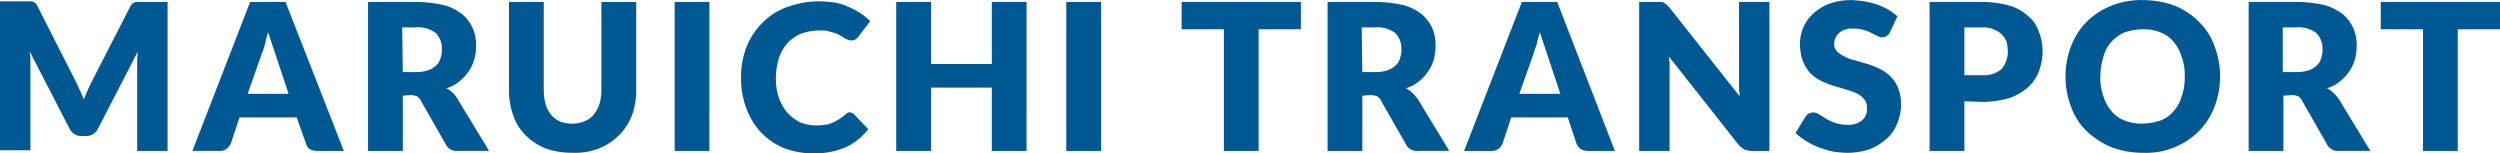 <svg xmlns="http://www.w3.org/2000/svg" width="290" height="17.794" viewBox="0 0 290 17.794"><path d="M42.256,28.771c.144.288.288.648.432.936s.288.648.432,1.008c.144-.36.288-.72.432-1.008.144-.36.288-.648.432-.936l4.464-8.712c.072-.144.144-.216.216-.36a.994.994,0,0,1,.288-.216.649.649,0,0,1,.36-.072h3.528V36.691H49.311V26.755a12.2,12.2,0,0,1,.072-1.584L44.775,34.1a1.7,1.7,0,0,1-.576.648,1.451,1.451,0,0,1-.792.216h-.576a1.451,1.451,0,0,1-.792-.216,1.7,1.7,0,0,1-.576-.648l-4.608-8.928c0,.288.072.576.072.792V36.619H33.4V19.34h3.528a.649.649,0,0,1,.36.072c.072.072.216.072.288.216a1.574,1.574,0,0,1,.216.36Zm31.03,7.92h-3.1a1.917,1.917,0,0,1-.864-.216,1.048,1.048,0,0,1-.432-.648L67.814,32.8H61.19l-1.008,3.024a1.733,1.733,0,0,1-.432.576,1.257,1.257,0,0,1-.864.288H55.719l6.7-17.279h4.1ZM62.126,30.067h4.752l-1.584-4.752c-.072-.288-.216-.648-.36-1.08l-.432-1.3a12.981,12.981,0,0,0-.36,1.368,9.417,9.417,0,0,1-.36,1.08Zm18,.216v6.408H76.094V19.412h5.616a15.252,15.252,0,0,1,3.168.36,6.1,6.1,0,0,1,2.16,1.08,4.734,4.734,0,0,1,1.224,1.656,4.982,4.982,0,0,1,.36,2.016,6,6,0,0,1-.216,1.584,4.775,4.775,0,0,1-.648,1.368,5.413,5.413,0,0,1-1.08,1.152,3.809,3.809,0,0,1-1.512.792,2.586,2.586,0,0,1,.72.5,2.819,2.819,0,0,1,.576.72l3.672,6.048h-3.6a1.406,1.406,0,0,1-1.44-.792l-2.88-5.04c-.072-.216-.288-.36-.432-.5a2.558,2.558,0,0,0-.72-.144Zm0-2.736h1.584a4.192,4.192,0,0,0,1.368-.216,2.54,2.54,0,0,0,.936-.576,1.728,1.728,0,0,0,.5-.864,2.8,2.8,0,0,0,.144-1.08,2.5,2.5,0,0,0-.72-1.8,3.328,3.328,0,0,0-2.3-.648H80.053l.072,5.184ZM99.78,33.523a3.223,3.223,0,0,0,1.44-.288,2.354,2.354,0,0,0,1.08-.792,4,4,0,0,0,.648-1.224,6.137,6.137,0,0,0,.216-1.656V19.412H107.2V29.635a8.214,8.214,0,0,1-.5,2.952,6.78,6.78,0,0,1-3.816,3.816,7.57,7.57,0,0,1-3.1.5,9.008,9.008,0,0,1-3.1-.5,7.113,7.113,0,0,1-2.3-1.512,5.94,5.94,0,0,1-1.44-2.3,8.214,8.214,0,0,1-.5-2.952V19.412h4.032V29.635a6.536,6.536,0,0,0,.216,1.656,4,4,0,0,0,.648,1.224,3.007,3.007,0,0,0,1.08.792A4.192,4.192,0,0,0,99.78,33.523Zm15.911,3.168H111.66V19.412h4.032Zm16.271-4.464a.433.433,0,0,1,.288.072c.072.072.216.072.288.216l1.584,1.656a7.389,7.389,0,0,1-2.592,2.088,9.377,9.377,0,0,1-3.744.72,9.594,9.594,0,0,1-3.528-.648,7.765,7.765,0,0,1-2.664-1.872,8.516,8.516,0,0,1-1.656-2.808,9.807,9.807,0,0,1-.576-3.528,9.594,9.594,0,0,1,.648-3.528,8.351,8.351,0,0,1,1.872-2.808,7.505,7.505,0,0,1,2.88-1.8,10.664,10.664,0,0,1,3.672-.648,14.026,14.026,0,0,1,1.8.144,5.819,5.819,0,0,1,1.584.5,8.206,8.206,0,0,1,1.368.72,7.269,7.269,0,0,1,1.152.936l-1.368,1.8c-.072.144-.216.216-.288.288a1.041,1.041,0,0,1-.5.144.913.913,0,0,1-.432-.072l-.432-.216a3.131,3.131,0,0,0-.5-.288,2.156,2.156,0,0,0-.576-.288c-.288-.072-.576-.144-.792-.216a5.449,5.449,0,0,0-1.08-.072,6.246,6.246,0,0,0-2.016.36,4.768,4.768,0,0,0-1.584,1.08,5.2,5.2,0,0,0-1.008,1.728,8.114,8.114,0,0,0-.36,2.3,6.812,6.812,0,0,0,.36,2.376,5.2,5.2,0,0,0,1.008,1.728,5.394,5.394,0,0,0,1.44,1.08,5.013,5.013,0,0,0,1.8.36,4.753,4.753,0,0,0,1.008-.072,1.917,1.917,0,0,0,.864-.216,2.252,2.252,0,0,0,.72-.36,4.371,4.371,0,0,0,.72-.5c.072-.072.216-.144.288-.216.072-.144.216-.144.36-.144Zm20.519,4.464H148.45V29.347h-7.056v7.344h-4.032V19.412h4.032v7.2h7.056v-7.2h4.032Zm8.64,0h-4.032V19.412h4.032ZM184.3,19.412V22.58h-4.9V36.691h-4.032V22.58h-4.9V19.412Zm7.128,10.871v6.408H187.4V19.412h5.616a15.252,15.252,0,0,1,3.168.36,6.1,6.1,0,0,1,2.16,1.08,4.734,4.734,0,0,1,1.224,1.656,4.982,4.982,0,0,1,.36,2.016,6,6,0,0,1-.216,1.584,4.775,4.775,0,0,1-.648,1.368,5.412,5.412,0,0,1-1.08,1.152,3.809,3.809,0,0,1-1.512.792,2.585,2.585,0,0,1,.72.5,6.491,6.491,0,0,1,.648.72l3.672,6.048h-3.6a1.406,1.406,0,0,1-1.44-.792l-2.88-5.04c-.072-.216-.288-.36-.432-.5a2.558,2.558,0,0,0-.72-.144Zm0-2.736h1.584a4.192,4.192,0,0,0,1.368-.216,2.54,2.54,0,0,0,.936-.576,1.728,1.728,0,0,0,.5-.864,2.8,2.8,0,0,0,.144-1.08,2.5,2.5,0,0,0-.72-1.8,3.328,3.328,0,0,0-2.3-.648h-1.584Zm29.3,9.143h-3.1a1.917,1.917,0,0,1-.864-.216,1.568,1.568,0,0,1-.5-.648L215.262,32.8H208.71L207.7,35.827a1.733,1.733,0,0,1-.432.576,1.257,1.257,0,0,1-.864.288h-3.168l6.7-17.279h4.1Zm-11.087-6.624H214.4l-1.584-4.752c-.072-.288-.216-.648-.36-1.08l-.432-1.3a12.975,12.975,0,0,0-.36,1.368c-.144.432-.288.792-.36,1.08ZM225.7,19.412h.432c.144,0,.216.072.288.072.072.072.216.144.288.216l.288.288L235.2,30.355c0-.36-.072-.648-.072-.936V19.412h3.528V36.691h-2.088a3.062,3.062,0,0,1-.792-.144,3.956,3.956,0,0,1-.648-.5L227,25.747c0,.288.072.576.072.864V36.691h-3.528V19.412Zm26.927,3.528a1.908,1.908,0,0,1-.36.432,1.335,1.335,0,0,1-.5.144,1.356,1.356,0,0,1-.576-.144,6.693,6.693,0,0,0-.72-.36,3.617,3.617,0,0,0-.936-.36,3.171,3.171,0,0,0-1.152-.144,2.279,2.279,0,0,0-1.656.5,1.8,1.8,0,0,0-.576,1.3,1.328,1.328,0,0,0,.36.864,3.617,3.617,0,0,0,.864.576,4.158,4.158,0,0,0,1.224.432c.432.144.936.288,1.44.432a12,12,0,0,1,1.44.576,4.73,4.73,0,0,1,1.224.864,4.086,4.086,0,0,1,.864,1.3,5.408,5.408,0,0,1,.36,1.872,5.867,5.867,0,0,1-.432,2.232,4.459,4.459,0,0,1-1.224,1.8,6.828,6.828,0,0,1-1.944,1.224,8.262,8.262,0,0,1-2.664.432A12.853,12.853,0,0,1,246,36.763a14.512,14.512,0,0,1-1.656-.5,8.96,8.96,0,0,1-1.44-.72,7.86,7.86,0,0,1-1.224-.936l1.152-1.872a.868.868,0,0,1,.36-.36,1.335,1.335,0,0,1,.5-.144,1.216,1.216,0,0,1,.72.216c.216.144.5.288.792.5a7.265,7.265,0,0,0,1.08.5,4.521,4.521,0,0,0,1.368.216,2.564,2.564,0,0,0,1.728-.5,1.7,1.7,0,0,0,.576-1.512,1.347,1.347,0,0,0-.36-1.008A2.483,2.483,0,0,0,248.74,30a8.282,8.282,0,0,0-1.224-.432c-.432-.144-.936-.288-1.44-.432a12.006,12.006,0,0,1-1.44-.576,4.73,4.73,0,0,1-1.224-.864,5.477,5.477,0,0,1-.864-1.368,6.612,6.612,0,0,1-.36-2.016,5.408,5.408,0,0,1,.36-1.872A5.274,5.274,0,0,1,243.7,20.78a6.256,6.256,0,0,1,1.872-1.152,7.416,7.416,0,0,1,2.52-.432,12.931,12.931,0,0,1,1.584.144,10.525,10.525,0,0,1,1.44.36,10.2,10.2,0,0,1,1.3.576,10.3,10.3,0,0,1,1.08.792Zm8.64,7.992v5.76h-4.032V19.412h6.12a11.6,11.6,0,0,1,3.168.432,5.418,5.418,0,0,1,2.16,1.224,3.846,3.846,0,0,1,1.224,1.8,5.867,5.867,0,0,1,.432,2.232,6.912,6.912,0,0,1-.432,2.376,4.871,4.871,0,0,1-1.3,1.872,6.449,6.449,0,0,1-2.16,1.224,11.471,11.471,0,0,1-3.1.432Zm0-3.024h2.088a3.1,3.1,0,0,0,2.232-.72,3.075,3.075,0,0,0,.72-2.088,5.558,5.558,0,0,0-.144-1.08,3.012,3.012,0,0,0-.576-.864,3.141,3.141,0,0,0-2.232-.792h-2.088v5.544Zm29.662.144a9.876,9.876,0,0,1-.648,3.528,8.172,8.172,0,0,1-1.8,2.808,8.654,8.654,0,0,1-6.48,2.52,10.371,10.371,0,0,1-3.672-.648,9.452,9.452,0,0,1-2.88-1.872,7.24,7.24,0,0,1-1.8-2.808A9.594,9.594,0,0,1,273,28.051a9.876,9.876,0,0,1,.648-3.528,8.172,8.172,0,0,1,1.8-2.808,8.657,8.657,0,0,1,2.88-1.872A9.2,9.2,0,0,1,282,19.2a10.664,10.664,0,0,1,3.672.648,8.351,8.351,0,0,1,2.808,1.872,7.24,7.24,0,0,1,1.8,2.808A9.876,9.876,0,0,1,290.93,28.051Zm-4.1,0a6.185,6.185,0,0,0-.36-2.3,5.027,5.027,0,0,0-.936-1.728,3.676,3.676,0,0,0-1.512-1.08,5.11,5.11,0,0,0-2.088-.36,6.689,6.689,0,0,0-2.088.36,4.484,4.484,0,0,0-1.512,1.08,4.06,4.06,0,0,0-.936,1.728,8.114,8.114,0,0,0-.36,2.3,6.185,6.185,0,0,0,.36,2.3,5.027,5.027,0,0,0,.936,1.728,3.676,3.676,0,0,0,1.512,1.08,5.11,5.11,0,0,0,2.088.36,7.069,7.069,0,0,0,2.088-.36,3.676,3.676,0,0,0,1.512-1.08,4.06,4.06,0,0,0,.936-1.728,6.185,6.185,0,0,0,.36-2.3Zm11.447,2.232v6.408h-4.032V19.412h5.616a15.252,15.252,0,0,1,3.168.36,6.1,6.1,0,0,1,2.16,1.08,4.734,4.734,0,0,1,1.224,1.656,4.982,4.982,0,0,1,.36,2.016,6,6,0,0,1-.216,1.584,4.775,4.775,0,0,1-.648,1.368,5.413,5.413,0,0,1-1.08,1.152,3.809,3.809,0,0,1-1.512.792,2.586,2.586,0,0,1,.72.5,6.488,6.488,0,0,1,.648.72l3.672,6.048h-3.6a1.406,1.406,0,0,1-1.44-.792l-2.88-5.04c-.072-.216-.288-.36-.432-.5a2.558,2.558,0,0,0-.72-.144Zm0-2.736h1.584a4.192,4.192,0,0,0,1.368-.216,2.54,2.54,0,0,0,.936-.576,1.728,1.728,0,0,0,.5-.864,2.8,2.8,0,0,0,.144-1.08,2.5,2.5,0,0,0-.72-1.8,3.328,3.328,0,0,0-2.3-.648H298.2v5.184ZM323.4,19.412V22.58h-4.9V36.691h-4.032V22.58h-4.9V19.412Z" transform="translate(-33.4 -19.185)" fill="#005893"/></svg>